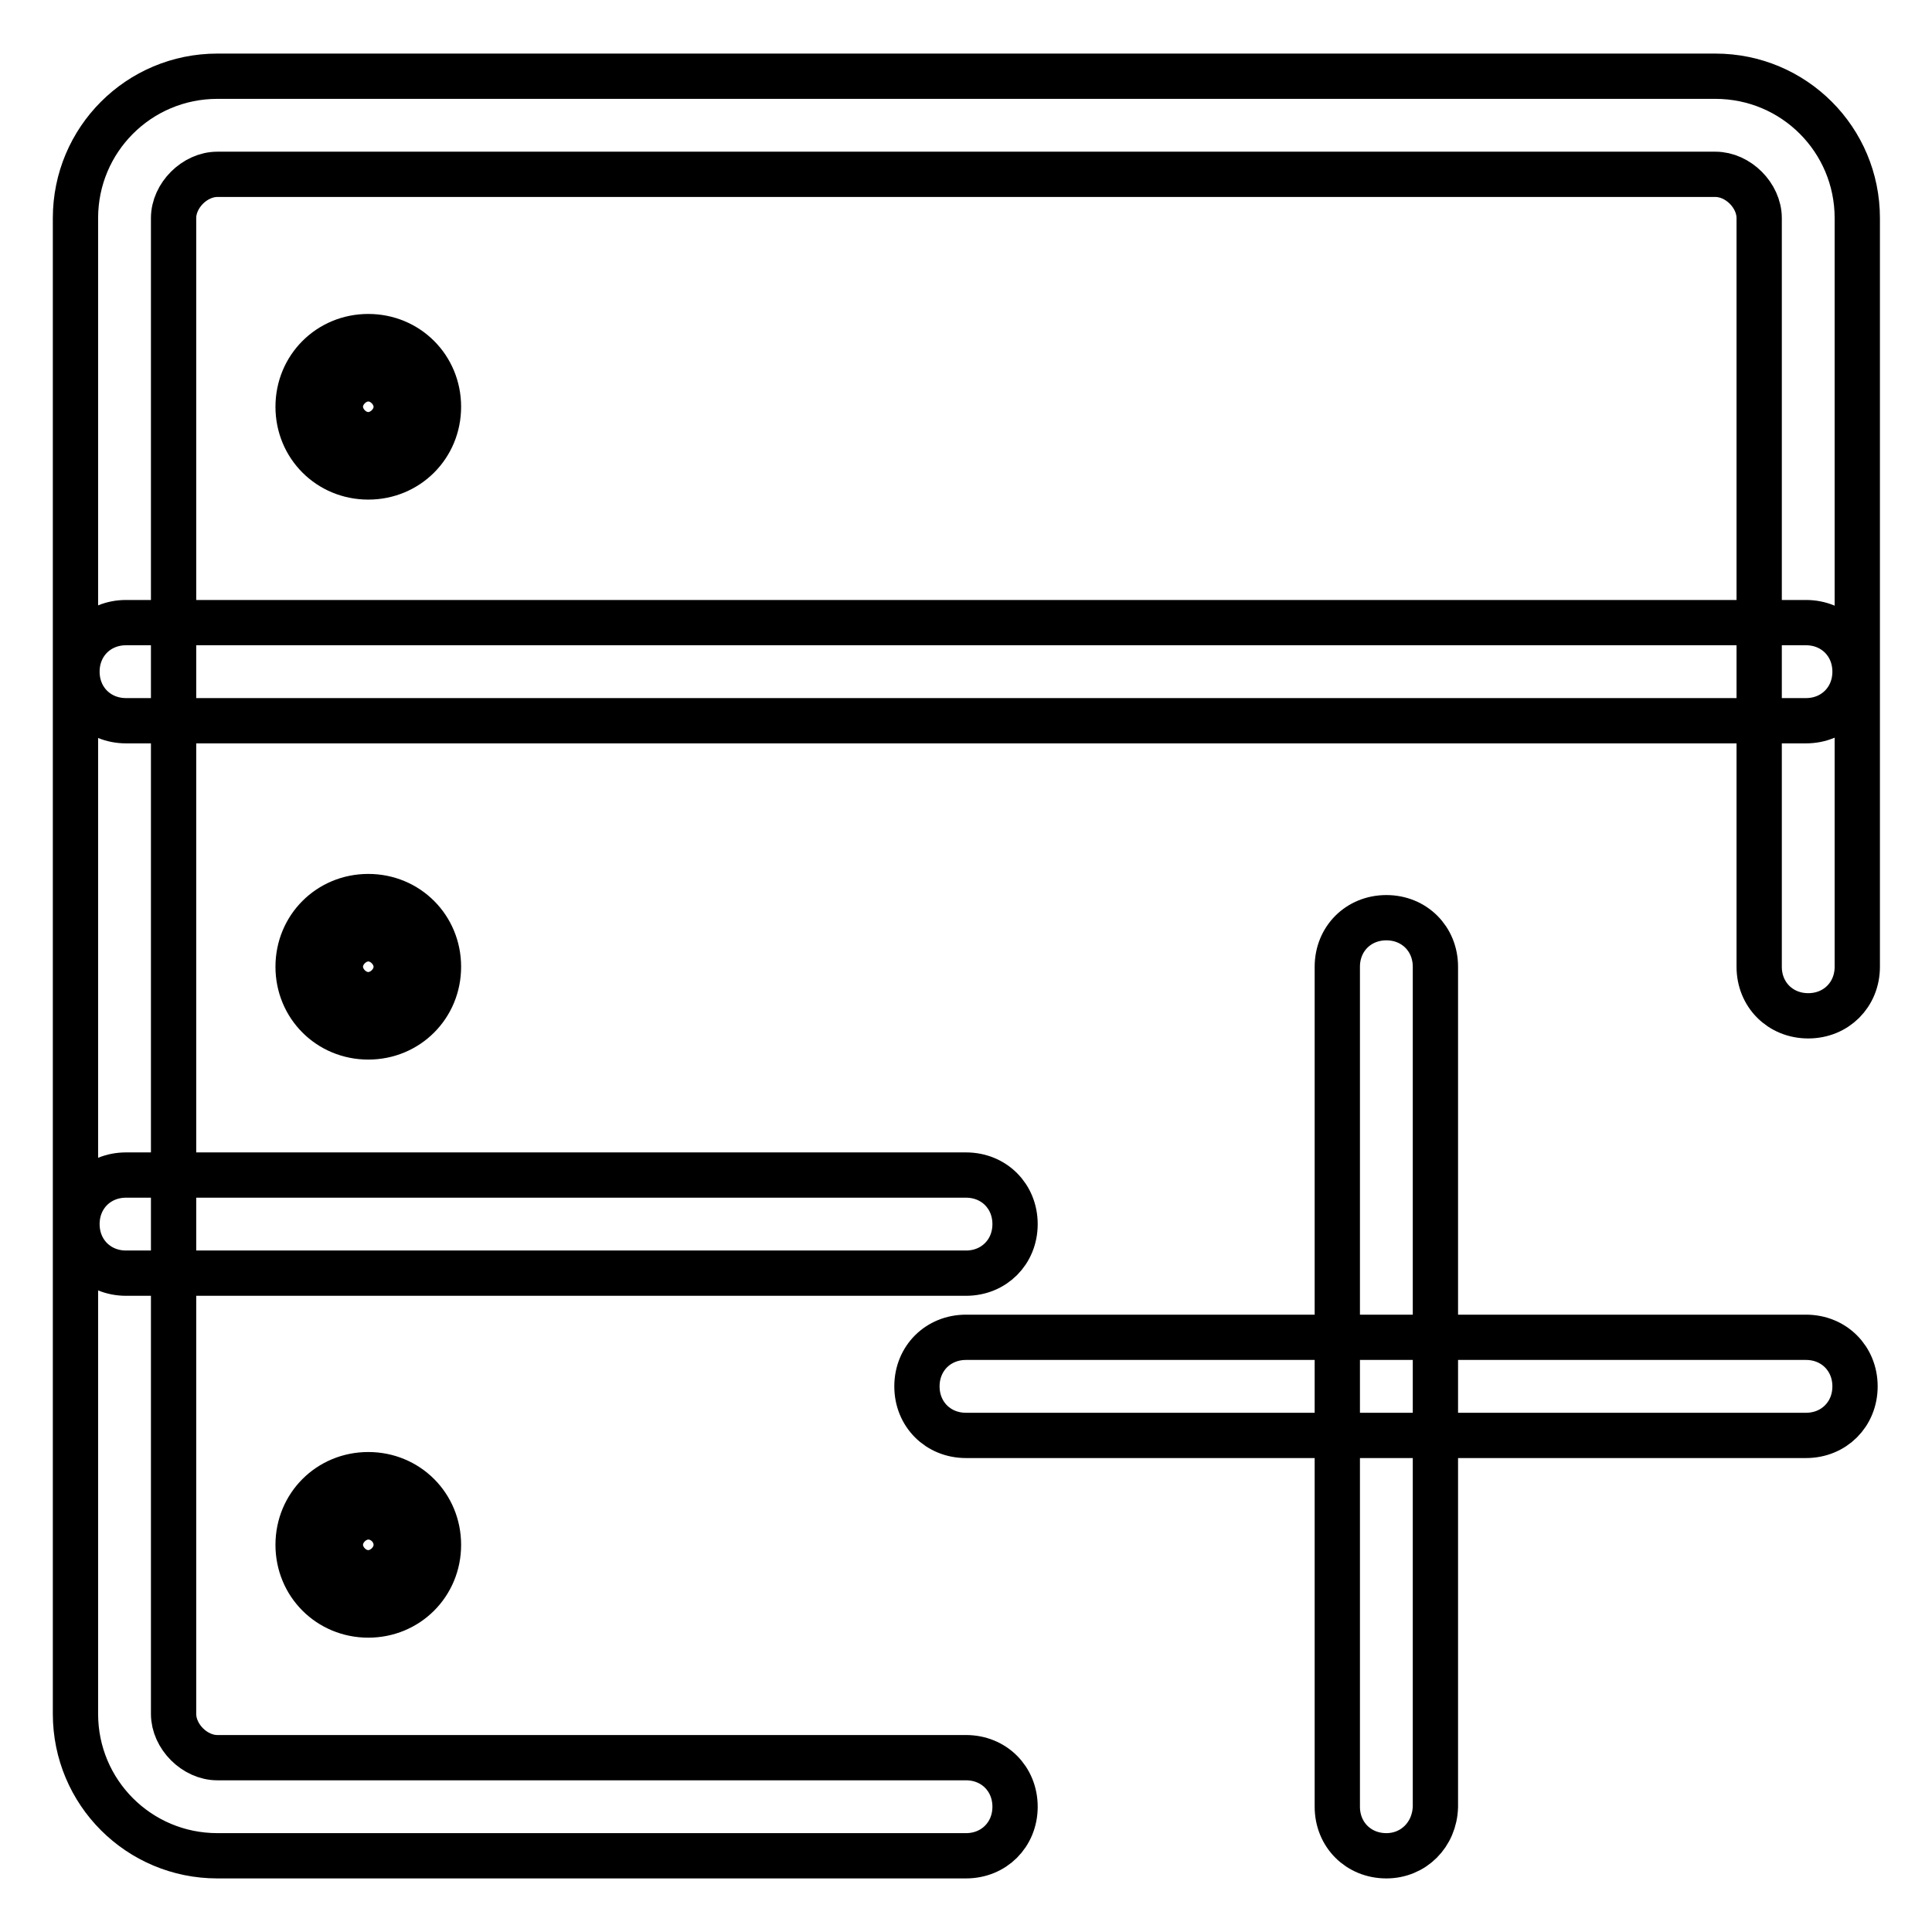 <?xml version="1.0" encoding="utf-8"?>
<!-- Svg Vector Icons : http://www.onlinewebfonts.com/icon -->
<!DOCTYPE svg PUBLIC "-//W3C//DTD SVG 1.1//EN" "http://www.w3.org/Graphics/SVG/1.1/DTD/svg11.dtd">
<svg version="1.1" xmlns="http://www.w3.org/2000/svg" xmlns:xlink="http://www.w3.org/1999/xlink" x="0px" y="0px" viewBox="0 0 256 256" enable-background="new 0 0 256 256" xml:space="preserve">
<g> <path stroke-width="6" fill-opacity="0" stroke="#000000"  d="M128,245.9H28.8c-10.4,0-18.8-8.4-18.8-18.8V28.9c0-10.4,8.4-18.8,18.8-18.8h198.5 c10.4,0,18.8,8.4,18.8,18.8v99.2c0,3.7-2.8,6.5-6.5,6.5c-3.7,0-6.5-2.8-6.5-6.5V28.9c0-3-2.8-5.8-5.8-5.8H28.8 c-3,0-5.8,2.8-5.8,5.8v198.2c0,3,2.8,5.8,5.8,5.8H128c3.7,0,6.5,2.8,6.5,6.5C134.5,243.1,131.7,245.9,128,245.9L128,245.9z  M239.3,95.5H16.7c-3.7,0-6.5-2.8-6.5-6.5c0-3.7,2.8-6.5,6.5-6.5h222.6c3.7,0,6.5,2.8,6.5,6.5C245.8,92.7,243,95.5,239.3,95.5 L239.3,95.5z M128,168.7H16.7c-3.7,0-6.5-2.8-6.5-6.5c0-3.7,2.8-6.5,6.5-6.5H128c3.7,0,6.5,2.8,6.5,6.5 C134.5,165.9,131.7,168.7,128,168.7z M239.3,190.2H128c-3.7,0-6.5-2.8-6.5-6.5c0-3.7,2.8-6.5,6.5-6.5h111.3c3.7,0,6.5,2.8,6.5,6.5 C245.8,187.4,243,190.2,239.3,190.2z M183.7,245.9c-3.7,0-6.5-2.8-6.5-6.5V128.1c0-3.7,2.8-6.5,6.5-6.5s6.5,2.8,6.5,6.5v111.3 C190.1,243.1,187.3,245.9,183.7,245.9L183.7,245.9z M48.8,63.2c-5.2,0-9.3-4.1-9.3-9.3c0-5.2,4.1-9.3,9.3-9.3 c5.2,0,9.3,4.1,9.3,9.3C58.1,59.1,54,63.2,48.8,63.2z M48.8,50.2c-1.9,0-3.7,1.7-3.7,3.7c0,1.9,1.7,3.7,3.7,3.7 c1.9,0,3.7-1.7,3.7-3.7C52.5,52,50.8,50.2,48.8,50.2z M48.8,137.4c-5.2,0-9.3-4.1-9.3-9.3s4.1-9.3,9.3-9.3c5.2,0,9.3,4.1,9.3,9.3 S54,137.4,48.8,137.4z M48.8,124.4c-1.9,0-3.7,1.7-3.7,3.7c0,1.9,1.7,3.7,3.7,3.7c1.9,0,3.7-1.7,3.7-3.7 C52.5,126.2,50.8,124.4,48.8,124.4z M48.8,214c-5.2,0-9.3-4.1-9.3-9.3s4.1-9.3,9.3-9.3c5.2,0,9.3,4.1,9.3,9.3S54,214,48.8,214z  M48.8,201c-1.9,0-3.7,1.7-3.7,3.7c0,1.9,1.7,3.7,3.7,3.7c1.9,0,3.7-1.7,3.7-3.7C52.5,202.7,50.8,201,48.8,201z"/></g>
</svg>